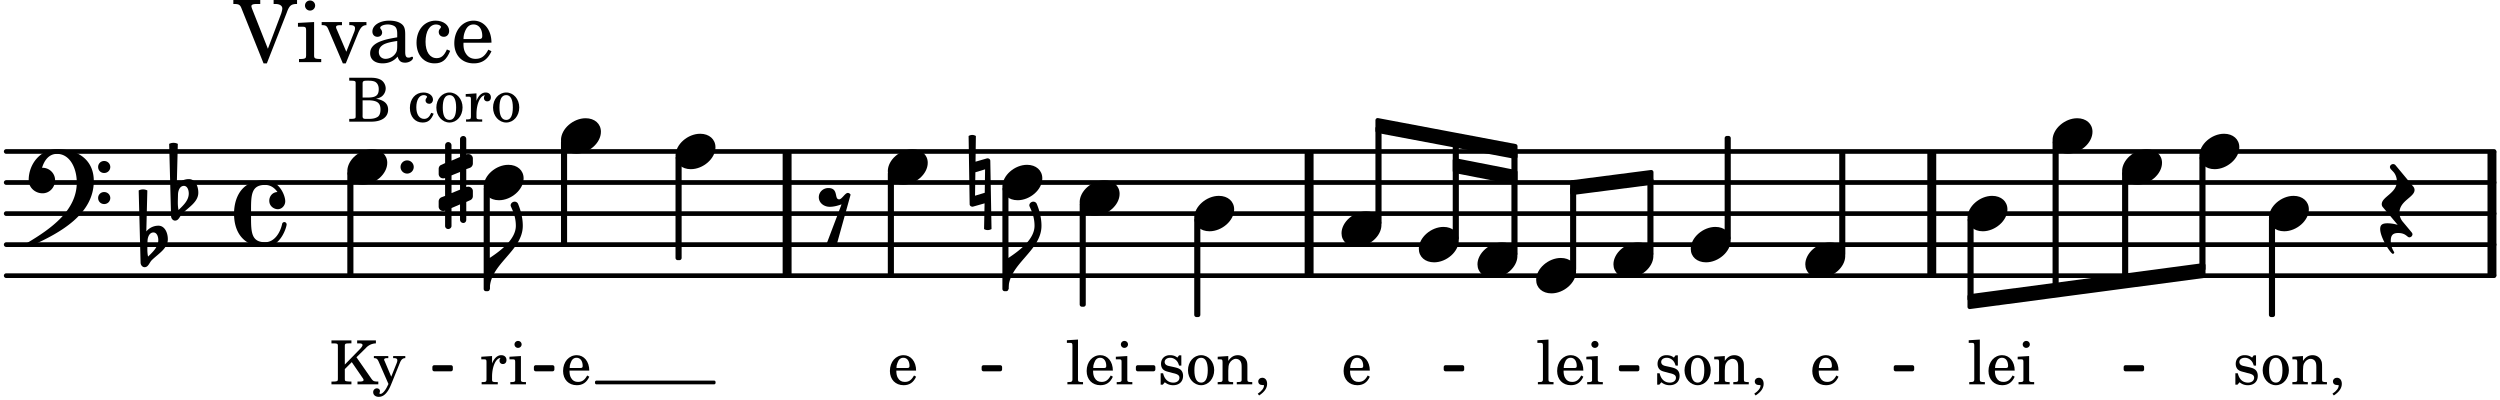 <svg xmlns="http://www.w3.org/2000/svg" xmlns:xlink="http://www.w3.org/1999/xlink" width="472.5" height="75.6" viewBox="0 0 225 36"><rect width="100%" height="100%" fill="#fff" rx="5"/><defs><path id="a" d="M2.219-1.594C1.109-1.594 0-.64 0 .375c0 .719.563 1.219 1.375 1.219 1.11 0 2.219-.953 2.219-1.969 0-.719-.563-1.219-1.375-1.219m0 0"/><path id="i" d="M-.156-.844c0 .094.031.203.125.297L1.28 1.016A3.4 3.4 0 0 0 .375.875c-.469 0-.672.125-.672.516 0 .78.953 2.234 1.14 2.234A.134.134 0 0 0 .97 3.5c0-.062-.313-.406-.313-1.047 0-.484.172-.703.672-.703.688 0 .797.39 1 .39a.29.29 0 0 0 .281-.28c0-.048-.03-.11-.078-.173L1.75.75a1.27 1.27 0 0 1-.312-.828c0-1.078 1.359-1.39 1.359-2.047a.47.47 0 0 0-.11-.297L1.064-4.375a.28.28 0 0 0-.204-.078c-.14 0-.28.125-.28.266 0 .046.03.109.062.171l.265.282c.203.234.297.547.297.828 0 1.078-1.36 1.39-1.36 2.062m0 0"/><path id="j" d="M1.875-7.516c0 .141.469.797.469 1.829 0 1.203-1.328 2.218-2.344 2.89h-.281V0H0c0-2.266 2.969-3.422 2.969-5.687 0-.688-.172-1.375-.438-2a.34.34 0 0 0-.297-.172c-.171 0-.359.14-.359.343m0 0"/><path id="k" d="M.578-.406v1.61l-.328.124a.41.41 0 0 0-.25.375v.469a.4.4 0 0 0 .406.39c.078 0 .125-.015.172-.03v1.374a.28.28 0 0 0 .281.281c.157 0 .297-.125.297-.28v-1.61l.766-.328v1.375c0 .172.14.297.297.297s.265-.125.265-.297V1.75l.344-.156a.39.39 0 0 0 .25-.36V.766c0-.22-.203-.391-.406-.391-.078 0-.125.016-.188.031v-1.61l.344-.124a.43.43 0 0 0 .25-.375v-.469c0-.219-.203-.39-.406-.39-.078 0-.125.015-.188.03v-1.374c0-.156-.109-.281-.265-.281s-.297.125-.297.28v1.61l-.766.328v-1.375A.297.297 0 0 0 .86-3.64c-.156 0-.28.125-.28.297v1.594l-.329.156c-.156.047-.25.203-.25.36v.468a.4.4 0 0 0 .406.391c.078 0 .125-.016.172-.031m1.344-.547V.64l-.766.312V-.64Zm0 0"/><path id="l" d="M1.766-1.281c-.47 0-.016-1.016-.97-1.016-.468 0-.858.36-.858.828 0 .5.453.86.984.86.36 0 .703-.094 1.062-.22L.61 2.798c.141.11.313.156.47.156a.7.7 0 0 0 .468-.156l1.25-4.5c-.047-.078-.14-.156-.25-.156-.25 0-.531.578-.781.578m0 0"/><path id="q" d="M6.25 1.39c0 .313.234.548.547.548a.543.543 0 0 0 .547-.547.54.54 0 0 0-.547-.532.53.53 0 0 0-.547.532m0-2.78a.53.53 0 0 0 .547.53.54.54 0 0 0 .547-.53.543.543 0 0 0-.547-.548.534.534 0 0 0-.547.547M2.547-3C1.094-3 0-1.703 0-.219 0 .453.578.97 1.25.97c.625 0 1.125-.531 1.125-1.188 0-.61-.516-1.11-1.125-1.11h-.047c.219-.718.656-1.25 1.344-1.25 1.156 0 1.781 1.282 1.781 2.579 0 2.5-2.281 4.14-4.469 5.438-.047.046-.078.109-.078.14 0 .125.11.219.219.219a.2.2 0 0 0 .14-.063C2.954 4.5 5.86 2.797 5.86-.14 5.86-1.984 4.5-3 2.546-3m0 0"/><path id="r" d="M.406-.328c.016-.39.188-.766.532-.766.296 0 .437.344.437.688 0 .61-.484 1.062-.922 1.484A3.3 3.3 0 0 1 .391.391V.28Zm-.625 1.937c0 .22.157.422.36.422.343 0 .422-.406.656-.64C1.39.813 2.234.344 2.234-.484c0-.61-.296-1.22-.843-1.22a1.41 1.41 0 0 0-1.094.517L.39-4.876A.85.85 0 0 0 0-4.969a.85.85 0 0 0-.39.094Zm0 0"/><path id="s" d="M2.797-3C.203-3 0-.719 0 0c0 2.063 1.219 3 2.797 3C4.234 3 4.734 1.172 4.734.984c0-.125-.093-.218-.203-.218a.2.2 0 0 0-.203.172c-.187.843-.719 1.64-1.531 1.64-1.203 0-1.266-.86-1.266-2.172v-.812c0-1.313.063-2.172 1.266-2.172.469 0 .844.25 1.11.64-.454.016-.735.391-.735.782 0 .515.453.765.765.765.36 0 .672-.328.672-.718C4.61-1.641 4.063-3 2.797-3m0 0"/><path id="B" d="M0 0a.593.593 0 1 0 1.187 0A.593.593 0 0 0 0 0m0 0"/><path id="C" d="M-.094-4.187 0 1.952c0 .125.11.219.234.219.016 0 .032.015.063 0l1.047-.297-.047 2.313a.6.6 0 0 0 .328.093.67.67 0 0 0 .344-.093l-.11-6.141c0-.125-.109-.219-.234-.219-.016 0-.031-.015-.062 0L.53-1.875l.031-2.312a.615.615 0 0 0-.656 0m1.485 3L1.359.922l-.875.265.032-2.109Zm0 0"/><path id="b" d="M2.14-2.61h-.203l-.156.204c-.187-.156-.39-.219-.672-.219-.468 0-.796.313-.796.781 0 .219.078.407.203.516s.25.156.578.234l.281.078c.438.094.594.204.594.422 0 .266-.235.438-.547.438C.953-.156.625-.453.5-1H.281V.031H.47l.187-.218c.235.187.469.265.75.265.547 0 .89-.328.89-.844 0-.234-.077-.421-.218-.546-.14-.11-.25-.157-.578-.235l-.281-.062c-.297-.063-.297-.063-.39-.11a.32.32 0 0 1-.188-.297c0-.218.203-.375.5-.375.203 0 .375.079.53.22.126.124.188.233.266.483h.204Zm0 0"/><path id="c" d="M1.375-2.625c-.672 0-1.187.594-1.187 1.36 0 .75.53 1.343 1.187 1.343.656 0 1.172-.594 1.172-1.36 0-.75-.516-1.343-1.172-1.343m0 .234c.39 0 .594.391.594 1.11 0 .734-.203 1.125-.594 1.125-.406 0-.61-.39-.61-1.11q0-1.125.61-1.125m0 0"/><path id="d" d="m1.094-2.547-.953.063v.234h.203c.203 0 .234.031.234.266v1.562c0 .094-.015.125-.031.14-.031.063-.14.079-.375.079H.14V0h1.39v-.203h-.015c-.375 0-.422-.031-.422-.234v-.797c0-.282.031-.516.093-.641.125-.25.36-.422.594-.422.157 0 .313.078.39.188.095.125.126.28.126.547v1.14c0 .094-.016.125-.031.14-.047.063-.157.079-.391.079h-.016V0H3.25v-.203h-.031c-.36 0-.406-.031-.406-.234v-1.094c0-.39-.016-.5-.11-.672-.14-.266-.422-.422-.75-.422-.344 0-.625.156-.86.516Zm0 0"/><path id="e" d="M.469 1c.5-.328.719-.672.719-1.047 0-.328-.172-.547-.438-.547-.203 0-.36.14-.36.328 0 .204.141.329.376.329h.093q.047 0 .047.046C.906.33.72.594.344.844Zm0 0"/><path id="f" d="M2.547-1.234c0-.813-.469-1.391-1.125-1.391-.703 0-1.234.594-1.234 1.422 0 .766.5 1.281 1.234 1.281.531 0 .89-.25 1.125-.765l-.188-.11c-.234.422-.468.578-.828.578-.281 0-.484-.11-.625-.36-.094-.155-.14-.359-.14-.655ZM.78-1.47c0-.172.016-.281.078-.437.11-.328.282-.485.547-.485.328 0 .547.282.547.735 0 .14-.047.187-.219.187Zm0 0"/><path id="g" d="m1.11-4.031-1 .062v.235h.265c.203 0 .234.03.234.265v3.047c-.015.094-.015.125-.046.14-.032.063-.141.079-.375.079H.156V0h1.407v-.203H1.53c-.36 0-.422-.031-.422-.234Zm0 0"/><path id="h" d="m1.125-2.547-1.031.063v.234h.281c.203 0 .234.031.234.266v1.562c0 .094 0 .125-.03.14-.032.063-.141.079-.376.079H.172V0h1.406v-.203h-.031c-.375 0-.422-.031-.422-.234Zm-.25-1.36a.317.317 0 0 0-.328.313c0 .172.14.313.312.313.188 0 .329-.14.329-.313a.313.313 0 0 0-.313-.312m0 0"/><path id="m" d="M.172-3.953v.265h.094c.312 0 .406.016.453.079.031.046.031.046.031.328v2.61c0 .28 0 .28-.031.343-.047.047-.14.078-.453.078H.172V0h1.984c.938 0 1.516-.406 1.516-1.078 0-.547-.36-.86-1.094-.984.25-.047.375-.11.516-.204a.93.93 0 0 0 .36-.718c0-.36-.22-.703-.532-.828q-.305-.141-.797-.141Zm1.203 1.781v-1.25c0-.203.063-.265.36-.265h.218c.25 0 .453.046.563.109.203.125.312.344.312.656 0 .547-.265.75-.969.75Zm0 .25h.469c.843 0 1.14.234 1.14.828 0 .36-.109.61-.328.703-.172.094-.39.141-.734.141h-.234c-.282 0-.329-.062-.313-.36Zm0 0"/><path id="o" d="M2.11-.797c-.172.39-.36.547-.641.547-.438 0-.703-.406-.703-1.047 0-.656.265-1.094.672-1.094.156 0 .296.079.296.157 0 .015 0 .03-.03.062-.079.11-.11.172-.11.25 0 .188.14.313.328.313.203 0 .344-.157.344-.375 0-.375-.375-.641-.86-.641-.718 0-1.218.578-1.218 1.39 0 .782.468 1.313 1.14 1.313.484 0 .766-.219 1-.797Zm0 0"/><path id="p" d="m1.078-2.547-.969.063v.234h.235c.203 0 .234.031.234.266v1.562c-.015.094-.015.125-.031.14C.5-.218.39-.202.157-.202H.14V0h1.453v-.203H1.5c-.375 0-.422-.031-.422-.234v-.297c.016-.907.344-1.61.766-1.641a.34.34 0 0 0-.094.25c0 .172.125.297.297.297.203 0 .328-.14.328-.36 0-.265-.187-.437-.469-.437-.343 0-.64.266-.828.75Zm0 0"/><path id="t" d="M1.375-1.781v-1.5c0-.281 0-.281.031-.328.032-.063.14-.079.453-.079h.11v-.265H.172v.265h.094c.312 0 .406.016.453.079.031.046.031.062.031.328v2.61c0 .265 0 .28-.031.343-.047.047-.14.078-.453.078H.172V0h1.797v-.25h-.11c-.312-.016-.406-.031-.453-.078-.031-.063-.031-.063-.031-.344v-.703L2-2l.953 1.39c.094.126.11.173.11.22 0 .093-.11.14-.376.14h-.171V0H4.39v-.25h-.11c-.312-.016-.36-.047-.531-.281L2.422-2.437l.828-.813a1.26 1.26 0 0 1 .922-.437v-.266H2.484v.265h.141c.25 0 .344.047.344.157 0 .078-.11.234-.266.39Zm0 0"/><path id="u" d="m1.64-.687-.593-1.407C1.016-2.156 1-2.188 1-2.204c0-.108.078-.155.266-.155h.109v-.188H.078v.188h.047c.188.015.266.062.375.297l.89 2.03-.093.188C1.109.563.844.86.672.86.625.86.578.844.578.797c0 0 .016-.016.016-.047C.609.703.625.656.625.61.625.468.515.36.344.36a.334.334 0 0 0-.328.343c0 .25.203.422.5.422.28 0 .53-.14.75-.437.172-.22.28-.454.515-1.047l.625-1.547c.125-.313.25-.438.469-.453h.031v-.188H1.812v.188h.079c.218 0 .297.062.297.203a.7.7 0 0 1-.047.219Zm0 0"/><path id="v" d="M3.047-1.203 1.625-4.797a1.3 1.3 0 0 1-.062-.234c0-.14.14-.203.484-.203h.312v-.36H-.062v.36h.156c.36.015.469.093.594.437L2.656.11h.297L4.75-4.469c.219-.61.39-.75.844-.765h.078v-.36h-2.11v.36h.157c.39 0 .625.156.625.406 0 .11-.047.281-.094.437Zm0 0"/><path id="w" d="M1.594-3.61.14-3.53v.344h.39c.297 0 .344.046.344.374v2.22C.859-.47.859-.423.828-.392c-.062.079-.203.11-.547.11H.234V0h2v-.281h-.046c-.516-.016-.594-.047-.594-.328Zm-.36-1.937a.453.453 0 0 0-.015.906.457.457 0 0 0 .468-.453.453.453 0 0 0-.453-.453m0 0"/><path id="x" d="m2.281-.937-.875-2.047a.4.4 0 0 1-.047-.172c0-.125.11-.172.422-.172h.11v-.281H.063v.28h.062c.297 0 .406.079.516.329L1.969.11h.265l1.11-2.72c.219-.515.406-.703.719-.718h.03v-.281H2.548v.28h.11c.265 0 .406.095.406.267A.9.9 0 0 1 3-2.734Zm0 0"/><path id="y" d="M3.5-2.5c0-.484-.078-.734-.312-.922-.25-.203-.626-.312-1.126-.312-.874 0-1.515.422-1.515.984 0 .281.187.469.453.469.25 0 .422-.156.422-.39a.5.5 0 0 0-.125-.313c-.047-.063-.047-.079-.047-.11 0-.156.313-.297.688-.297.234 0 .515.079.64.188.14.125.203.312.203.656v.313c-.812.14-1.062.203-1.453.343-.672.25-.984.61-.984 1.094 0 .563.437.906 1.125.906C2 .11 2.484-.094 2.813-.5c.124.406.312.547.687.547.344 0 .703-.219.703-.438 0-.062-.031-.093-.078-.093-.031 0-.062 0-.11.03-.109.048-.156.048-.218.048-.219 0-.297-.14-.297-.531Zm-.719.953c0 .469-.031.578-.156.766a1.1 1.1 0 0 1-.89.484c-.36 0-.61-.25-.61-.61 0-.312.156-.546.5-.718.25-.11.547-.187 1.156-.281Zm0 0"/><path id="z" d="M3-1.14c-.25.562-.516.78-.922.78-.61 0-1-.562-1-1.468 0-.953.375-1.563.953-1.563.235 0 .438.11.438.235q0 .023-.047.094c-.125.14-.156.218-.156.343 0 .266.187.438.468.438.266 0 .47-.219.47-.531 0-.516-.517-.922-1.22-.922-1 0-1.718.828-1.718 1.984C.266-.64.922.11 1.89.11c.687 0 1.078-.313 1.406-1.126Zm0 0"/><path id="A" d="M3.61-1.75c0-1.156-.657-1.984-1.61-1.984-.984 0-1.734.859-1.734 2.03C.266-.608.969.11 2.016.11c.75 0 1.265-.359 1.593-1.093l-.28-.141c-.313.594-.642.828-1.157.828q-.586 0-.89-.516c-.141-.234-.204-.5-.188-.937Zm-2.516-.328a1.7 1.7 0 0 1 .11-.625c.171-.469.421-.688.796-.688.469 0 .781.407.781 1.032 0 .218-.078.28-.328.28Zm0 0"/></defs><path fill="none" stroke="#000" stroke-linecap="round" stroke-miterlimit="10" stroke-width=".423" d="M.559 24.809h223.906M.559 22.016h223.906M.559 19.223h223.906M.559 16.426h223.906M.559 13.633h223.906"/><path fill="none" stroke="#000" stroke-miterlimit="10" stroke-width=".804" d="M224.277 24.809V13.633M173.86 24.809V13.633M117.82 24.809V13.633M70.84 24.809V13.633"/><use xlink:href="#a" x="177.075" y="19.221"/><use xlink:href="#a" x="152.167" y="22.016"/><use xlink:href="#b" x="148.866" y="34.591"/><use xlink:href="#c" x="151.418" y="34.591"/><use xlink:href="#d" x="154.139" y="34.591"/><use xlink:href="#e" x="157.54" y="34.591"/><path fill="none" stroke="#000" stroke-linejoin="round" stroke-miterlimit="10" stroke-width=".399" d="M155.418 21.434h.152v-9h-.152Zm0 0"/><path d="M155.418 21.434h.152v-9h-.152Zm0 0"/><use xlink:href="#a" x="162.477" y="23.413"/><use xlink:href="#f" x="162.918" y="34.591"/><path fill="none" stroke="#000" stroke-linejoin="round" stroke-miterlimit="10" stroke-width=".399" d="M165.73 22.832h.149v-9h-.149Zm0 0"/><path d="M165.73 22.832h.149v-9h-.149Zm0 0"/><use xlink:href="#g" x="177.075" y="34.591"/><use xlink:href="#f" x="178.776" y="34.591"/><use xlink:href="#h" x="181.497" y="34.591"/><path fill="none" stroke="#000" stroke-linejoin="round" stroke-miterlimit="10" stroke-width=".399" d="M177.273 26.91h.153V19.8h-.153Zm0 0"/><path d="M177.273 26.91h.153v-7.105h-.153Zm0 0"/><path fill="none" stroke="#000" stroke-linejoin="round" stroke-miterlimit="10" stroke-width=".338" d="M191.297 33.25h1.504v-.215h-1.504Zm0 0"/><path d="M191.297 33.25h1.504v-.21h-1.504Zm0 0"/><use xlink:href="#a" x="127.694" y="22.016"/><path fill="none" stroke="#000" stroke-linejoin="round" stroke-miterlimit="10" stroke-width=".399" d="M130.945 21.434h.153v-8.618h-.153Zm0 0"/><path d="M130.945 21.434h.153v-8.618h-.153Zm0 0"/><use xlink:href="#a" x="132.973" y="23.413"/><path fill="none" stroke="#000" stroke-linejoin="round" stroke-miterlimit="10" stroke-width=".399" d="M136.227 22.832h.152v-9.05h-.152Zm0 0"/><path d="M136.227 22.832h.152v-9.05h-.152Zm0 0"/><use xlink:href="#a" x="138.254" y="24.81"/><use xlink:href="#g" x="138.254" y="34.591"/><use xlink:href="#f" x="139.955" y="34.591"/><use xlink:href="#h" x="142.676" y="34.591"/><path fill="none" stroke="#000" stroke-linejoin="round" stroke-miterlimit="10" stroke-width=".399" d="M141.508 24.23h.148v-7.18h-.148Zm0 0"/><path d="M141.504 24.23h.152v-7.18h-.152Zm0 0"/><use xlink:href="#a" x="145.21" y="23.413"/><path fill="none" stroke="#000" stroke-linejoin="round" stroke-miterlimit="10" stroke-width=".399" d="M148.465 22.832h.148v-6.633h-.148Zm0 0"/><path d="M148.465 22.832h.148v-6.633h-.148Zm0 0"/><path fill="none" stroke="#000" stroke-linejoin="round" stroke-miterlimit="10" stroke-width=".338" d="M39.082 33.25h1.504v-.215h-1.504Zm0 0"/><path d="M39.082 33.25h1.504v-.21h-1.504Zm0 0"/><path fill="none" stroke="#000" stroke-linejoin="round" stroke-miterlimit="10" stroke-width=".338" d="M48.219 33.25h1.508v-.215h-1.508Zm0 0"/><path d="M48.219 33.25h1.508v-.21h-1.508Zm0 0"/><path fill="none" stroke="#000" stroke-linejoin="round" stroke-miterlimit="10" stroke-width=".271" d="M53.684 34.457h10.582v-.07H53.684Zm0 0"/><path d="M53.684 34.457h10.582v-.07H53.684Zm0 0"/><path fill="none" stroke="#000" stroke-linejoin="round" stroke-miterlimit="10" stroke-width=".338" d="M88.516 33.25h1.504v-.215h-1.504Zm0 0"/><path d="M88.516 33.25h1.504v-.21h-1.504Zm0 0"/><path fill="none" stroke="#000" stroke-linejoin="round" stroke-miterlimit="10" stroke-width=".338" d="M102.398 33.25h1.415v-.215h-1.415Zm0 0"/><path d="M102.398 33.25h1.415v-.21h-1.415Zm0 0"/><path fill="none" stroke="#000" stroke-linejoin="round" stroke-miterlimit="10" stroke-width=".399" d="M123.988 10.824v.946l12.39 2.332v-.942Zm0 0"/><path d="M123.988 10.824v.946l12.39 2.332v-.942Zm0 0"/><path fill="none" stroke="#000" stroke-linejoin="round" stroke-miterlimit="10" stroke-width=".399" d="M130.945 14.43v.945l5.434 1.063v-.942Zm0 0"/><path d="M130.945 14.43v.945l5.434 1.063v-.942Zm0 0"/><path fill="none" stroke="#000" stroke-linejoin="round" stroke-miterlimit="10" stroke-width=".338" d="M130.102 33.25h1.507v-.215h-1.507Zm0 0"/><path d="M130.102 33.25h1.507v-.21h-1.507Zm0 0"/><path fill="none" stroke="#000" stroke-linejoin="round" stroke-miterlimit="10" stroke-width=".399" d="M141.508 16.414v.941l7.105-.918v-.94Zm0 0"/><path d="M141.508 16.414v.941l7.105-.918v-.94Zm0 0"/><path fill="none" stroke="#000" stroke-linejoin="round" stroke-miterlimit="10" stroke-width=".338" d="M145.867 33.25h1.508v-.215h-1.508Zm0 0"/><path d="M145.867 33.25h1.508v-.21h-1.508Zm0 0"/><path fill="none" stroke="#000" stroke-linejoin="round" stroke-miterlimit="10" stroke-width=".338" d="M170.605 33.25h1.504v-.215h-1.504Zm0 0"/><path d="M170.605 33.25h1.504v-.21h-1.504Zm0 0"/><path fill="none" stroke="#000" stroke-linejoin="round" stroke-miterlimit="10" stroke-width=".399" d="M177.273 26.676v.941l21.024-2.793v-.945Zm0 0"/><path d="M177.273 26.676v.941l21.024-2.793v-.945Zm0 0"/><use xlink:href="#a" x="184.73" y="12.235"/><path fill="none" stroke="#000" stroke-linejoin="round" stroke-miterlimit="10" stroke-width=".399" d="M184.93 25.91h.152V12.816h-.152Zm0 0"/><path d="M184.93 25.91h.152V12.816h-.152Zm0 0"/><use xlink:href="#a" x="190.988" y="15.029"/><path fill="none" stroke="#000" stroke-linejoin="round" stroke-miterlimit="10" stroke-width=".399" d="M191.188 25.094h.152v-9.485h-.153Zm0 0"/><path d="M191.188 25.094h.152v-9.485h-.153Zm0 0"/><use xlink:href="#a" x="197.945" y="13.632"/><path fill="none" stroke="#000" stroke-linejoin="round" stroke-miterlimit="10" stroke-width=".399" d="M198.145 24.188h.152v-9.973h-.152Zm0 0"/><path d="M198.145 24.188h.152v-9.973h-.152Zm0 0"/><use xlink:href="#a" x="204.203" y="19.221"/><use xlink:href="#b" x="200.902" y="34.591"/><use xlink:href="#c" x="203.453" y="34.591"/><use xlink:href="#d" x="206.174" y="34.591"/><use xlink:href="#e" x="209.576" y="34.591"/><path fill="none" stroke="#000" stroke-linejoin="round" stroke-miterlimit="10" stroke-width=".399" d="M204.402 28.336h.153V19.8h-.153Zm0 0"/><path d="M204.402 28.336h.153V19.8h-.153Zm0 0"/><use xlink:href="#i" x="214.513" y="19.221"/><use xlink:href="#j" x="44.082" y="26.008"/><use xlink:href="#k" x="39.48" y="16.427"/><use xlink:href="#a" x="50.489" y="12.235"/><use xlink:href="#f" x="50.489" y="34.591"/><path fill="none" stroke="#000" stroke-linejoin="round" stroke-miterlimit="10" stroke-width=".399" d="M50.688 21.816h.152v-9h-.153Zm0 0"/><path d="M50.688 21.816h.148v-9h-.148Zm0 0"/><use xlink:href="#a" x="60.798" y="13.632"/><path fill="none" stroke="#000" stroke-linejoin="round" stroke-miterlimit="10" stroke-width=".399" d="M60.996 23.215h.152v-9h-.152Zm0 0"/><path d="M60.996 23.215h.152v-9h-.152Zm0 0"/><path fill="none" stroke="#000" stroke-linejoin="round" stroke-miterlimit="10" stroke-width=".399" d="M43.73 26.008h.153v-9h-.153Zm0 0"/><path d="M43.73 26.008h.153v-9h-.153Zm0 0"/><use xlink:href="#l" x="73.755" y="19.221"/><path fill="none" stroke="#000" stroke-linejoin="round" stroke-miterlimit="10" stroke-width=".399" d="M31.457 24.61h.152v-9h-.152Zm0 0"/><path d="M31.457 24.61h.152v-9h-.152Zm0 0"/><use xlink:href="#a" x="31.259" y="15.029"/><use xlink:href="#m" x="31.259" y="10.95"/><use xlink:href="#n" x="35.171" y="10.95"/><use xlink:href="#o" x="36.702" y="10.95"/><use xlink:href="#c" x="39.083" y="10.95"/><use xlink:href="#p" x="41.805" y="10.95"/><use xlink:href="#c" x="44.186" y="10.95"/><use xlink:href="#q" x="2.582" y="16.427"/><use xlink:href="#r" x="12.871" y="22.016"/><use xlink:href="#r" x="15.614" y="17.824"/><use xlink:href="#s" x="21.063" y="19.221"/><use xlink:href="#t" x="29.659" y="34.591"/><use xlink:href="#u" x="33.571" y="34.591"/><use xlink:href="#v" x="21.063" y="5.593"/><use xlink:href="#w" x="26.676" y="5.593"/><use xlink:href="#x" x="28.887" y="5.593"/><use xlink:href="#y" x="32.969" y="5.593"/><use xlink:href="#z" x="37.221" y="5.593"/><use xlink:href="#A" x="40.622" y="5.593"/><use xlink:href="#B" x="36.049" y="15.029"/><use xlink:href="#a" x="43.531" y="16.427"/><use xlink:href="#p" x="43.207" y="34.591"/><use xlink:href="#h" x="45.758" y="34.591"/><use xlink:href="#a" x="120.737" y="20.618"/><use xlink:href="#a" x="97.17" y="17.824"/><use xlink:href="#g" x="95.91" y="34.591"/><use xlink:href="#f" x="97.611" y="34.591"/><use xlink:href="#h" x="100.332" y="34.591"/><use xlink:href="#a" x="107.48" y="19.221"/><use xlink:href="#b" x="104.179" y="34.591"/><use xlink:href="#c" x="106.73" y="34.591"/><use xlink:href="#d" x="109.452" y="34.591"/><use xlink:href="#e" x="112.853" y="34.591"/><path fill="none" stroke="#000" stroke-linejoin="round" stroke-miterlimit="10" stroke-width=".399" d="M107.68 28.336h.152V19.8h-.152Zm0 0"/><path d="M107.68 28.336h.152V19.8h-.152Zm0 0"/><path fill="none" stroke="#000" stroke-linejoin="round" stroke-miterlimit="10" stroke-width=".399" d="M97.371 27.406h.149v-9h-.149Zm0 0"/><path d="M97.367 27.406h.153v-9h-.153Zm0 0"/><use xlink:href="#f" x="120.737" y="34.591"/><path fill="none" stroke="#000" stroke-linejoin="round" stroke-miterlimit="10" stroke-width=".399" d="M123.988 20.035h.153v-8.488h-.153Zm0 0"/><path d="M123.988 20.04h.153v-8.493h-.153Zm0 0"/><use xlink:href="#a" x="79.903" y="15.029"/><use xlink:href="#f" x="79.903" y="34.591"/><path fill="none" stroke="#000" stroke-linejoin="round" stroke-miterlimit="10" stroke-width=".399" d="M80.102 24.61h.152v-9h-.152Zm0 0"/><path d="M80.102 24.61h.152v-9h-.152Zm0 0"/><use xlink:href="#C" x="87.268" y="16.427"/><use xlink:href="#a" x="90.214" y="16.427"/><path fill="none" stroke="#000" stroke-linejoin="round" stroke-miterlimit="10" stroke-width=".399" d="M90.414 26.008h.148v-9h-.148Zm0 0"/><path d="M90.414 26.008h.148v-9h-.148Zm0 0"/><use xlink:href="#j" x="90.764" y="26.008"/></svg>